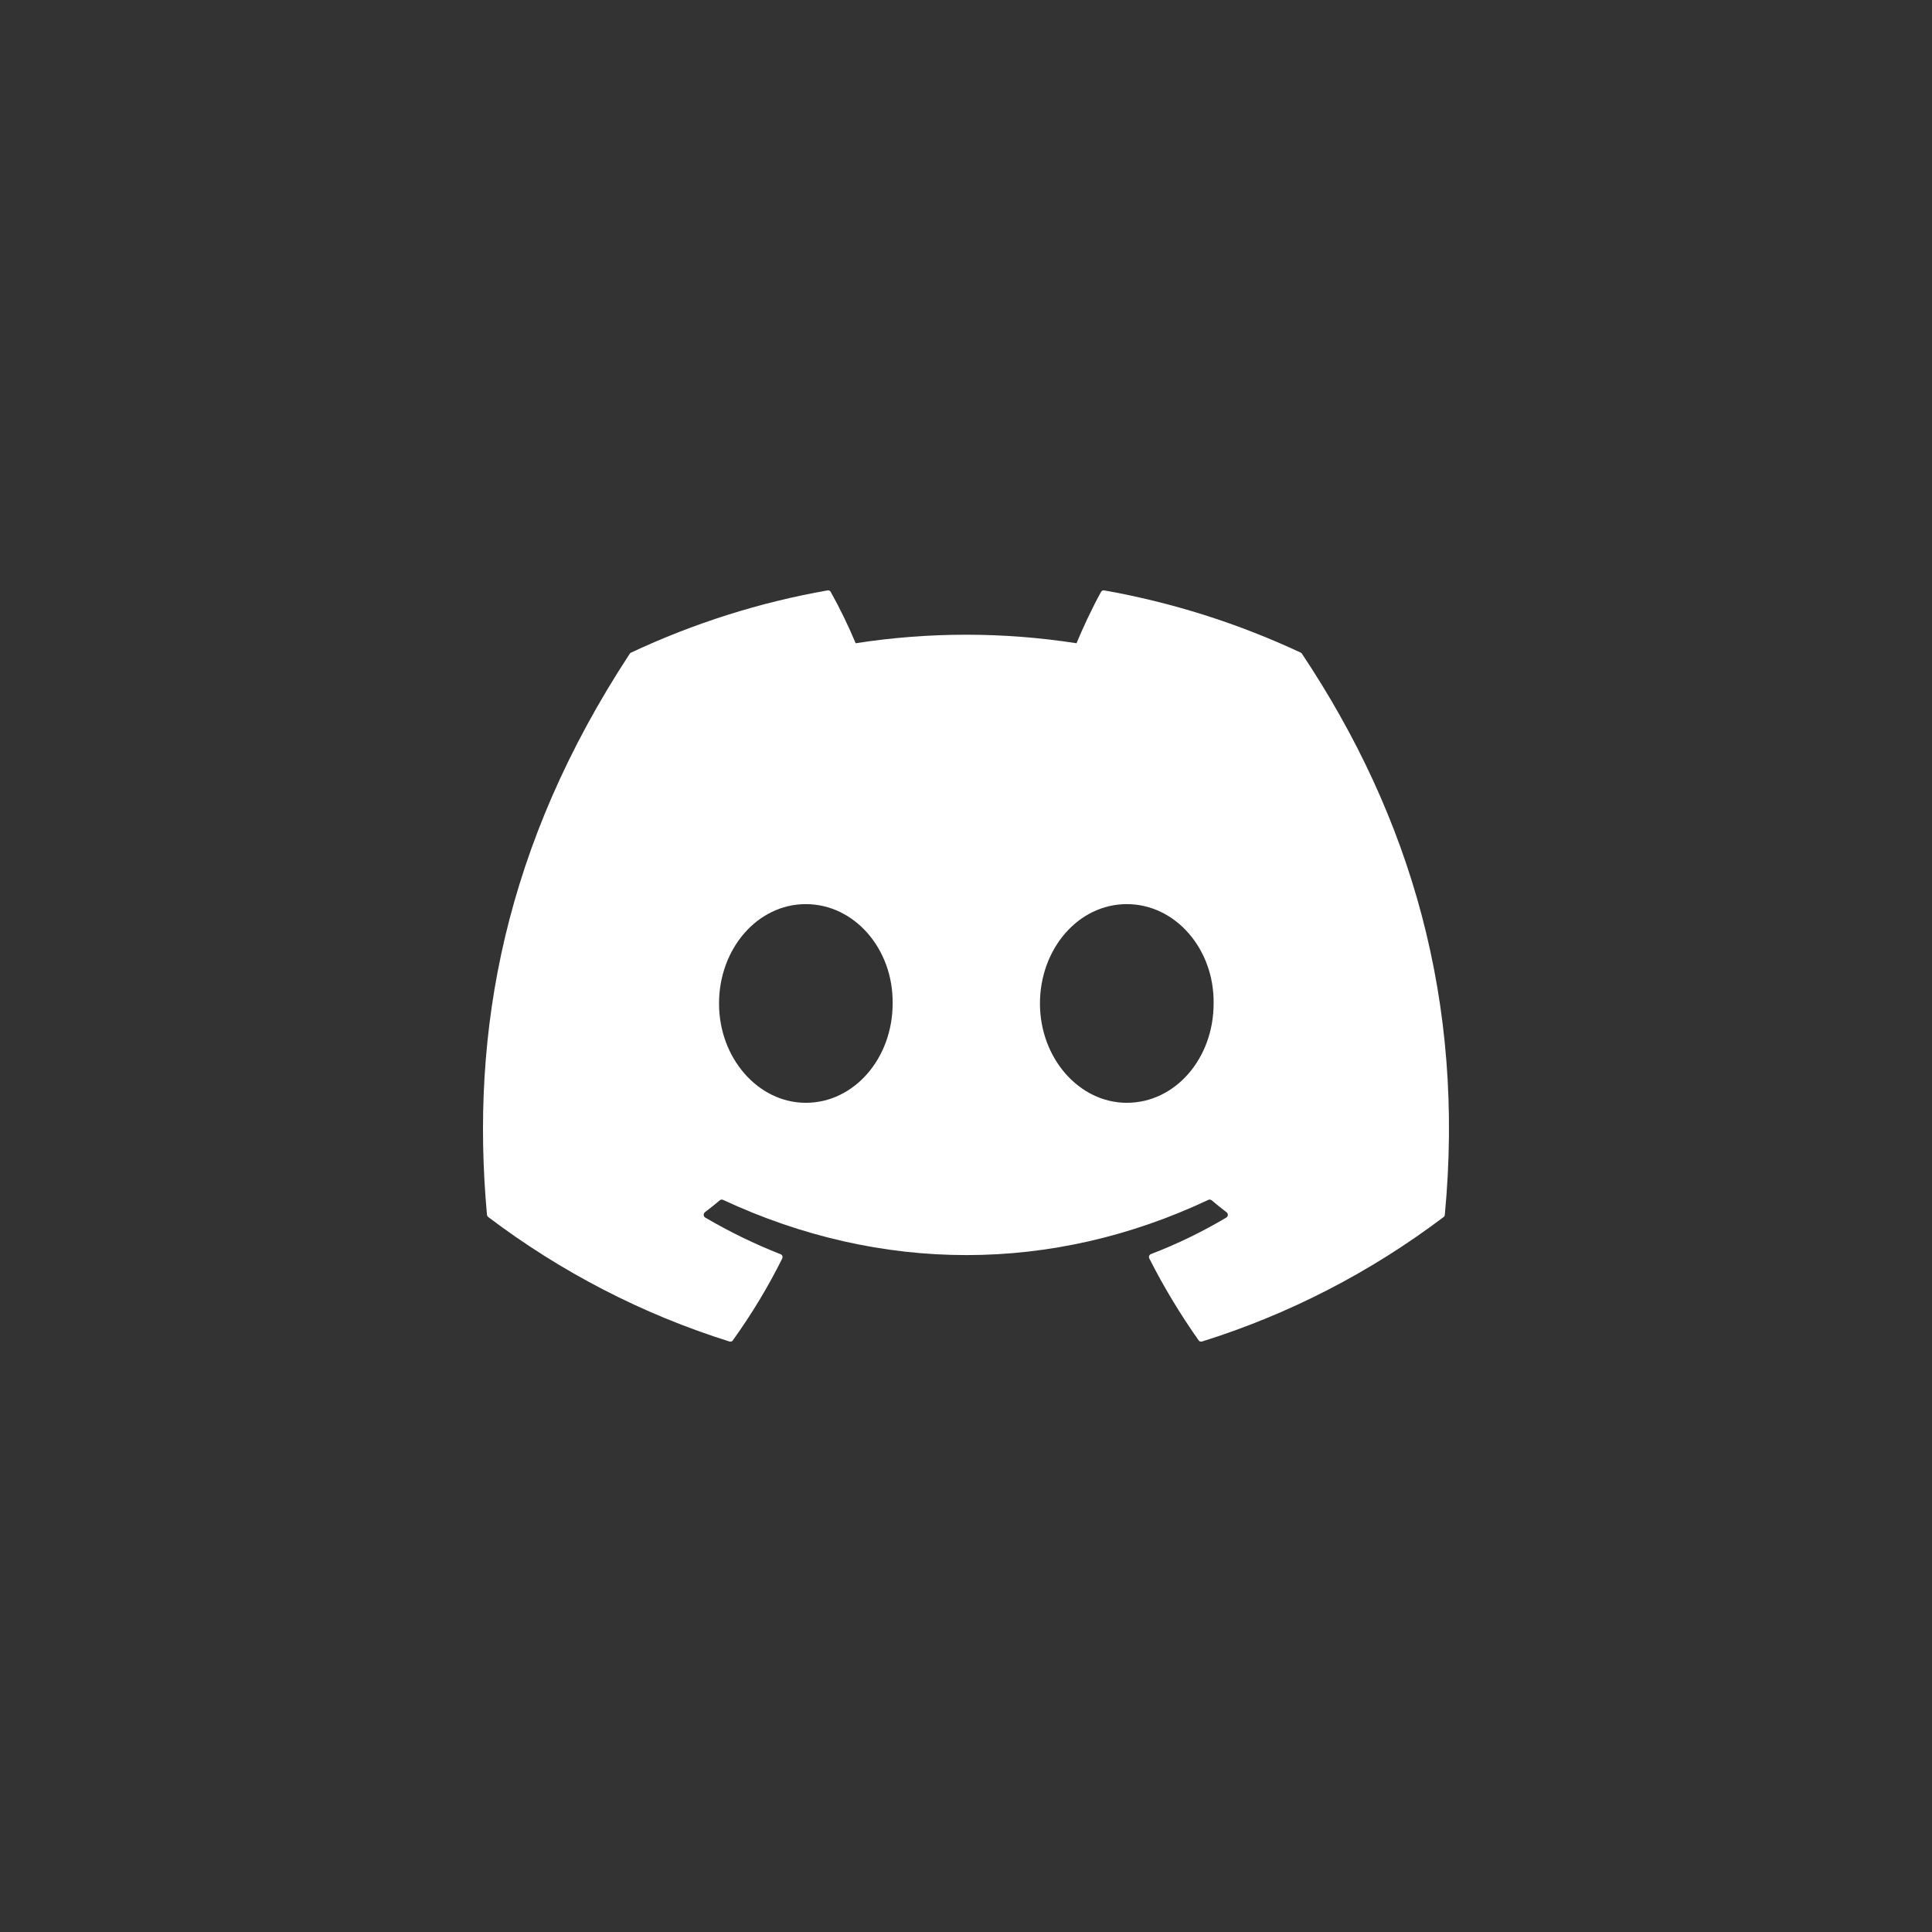 <svg width="36" height="36" viewBox="0 0 36 36" fill="none" xmlns="http://www.w3.org/2000/svg">
<rect x="0" y="0" width="36" height="36" fill="#333333" stroke="none"/>
<path d="M24.238 12.161C23.071 11.615 21.839 11.225 20.574 11.001C20.563 10.999 20.551 11.001 20.54 11.006C20.53 11.011 20.521 11.019 20.516 11.03C20.357 11.316 20.181 11.692 20.059 11.986C18.695 11.774 17.308 11.774 15.944 11.986C15.807 11.658 15.652 11.339 15.48 11.03C15.474 11.019 15.466 11.011 15.455 11.006C15.445 11.001 15.433 10.999 15.422 11.001C14.156 11.223 12.924 11.614 11.758 12.161C11.748 12.165 11.739 12.172 11.734 12.182C9.401 15.739 8.761 19.209 9.074 22.636C9.076 22.652 9.086 22.668 9.098 22.678C10.457 23.706 11.976 24.49 13.592 24.997C13.604 25.001 13.616 25.001 13.627 24.997C13.639 24.993 13.649 24.985 13.655 24.976C14.002 24.493 14.31 23.985 14.576 23.45C14.581 23.439 14.583 23.426 14.581 23.414C14.579 23.402 14.573 23.391 14.564 23.382C14.559 23.377 14.552 23.372 14.544 23.37C14.059 23.18 13.59 22.951 13.14 22.687C13.128 22.679 13.118 22.667 13.114 22.653C13.11 22.639 13.111 22.624 13.118 22.611C13.121 22.602 13.127 22.595 13.134 22.589C13.229 22.517 13.323 22.441 13.414 22.365C13.421 22.359 13.431 22.355 13.441 22.353C13.451 22.352 13.461 22.353 13.471 22.357C16.417 23.73 19.607 23.73 22.517 22.357C22.527 22.353 22.537 22.351 22.548 22.353C22.558 22.354 22.568 22.358 22.576 22.365C22.666 22.441 22.761 22.517 22.855 22.589C22.863 22.595 22.869 22.602 22.873 22.611C22.878 22.62 22.88 22.629 22.879 22.639C22.879 22.649 22.876 22.658 22.871 22.666C22.866 22.675 22.859 22.682 22.851 22.687C22.402 22.954 21.932 23.182 21.446 23.368C21.438 23.371 21.431 23.376 21.425 23.382C21.419 23.388 21.415 23.395 21.412 23.403C21.41 23.411 21.409 23.419 21.409 23.427C21.41 23.435 21.412 23.443 21.416 23.45C21.686 23.984 21.995 24.493 22.335 24.976C22.341 24.985 22.351 24.993 22.363 24.997C22.374 25.001 22.386 25.001 22.398 24.997C24.016 24.491 25.538 23.707 26.899 22.678C26.906 22.674 26.911 22.667 26.915 22.66C26.919 22.653 26.922 22.645 26.922 22.636C27.298 18.675 26.294 15.233 24.261 12.183C24.259 12.178 24.256 12.174 24.252 12.17C24.248 12.166 24.243 12.163 24.238 12.161V12.161ZM15.015 20.549C14.128 20.549 13.398 19.718 13.398 18.699C13.398 17.678 14.114 16.847 15.015 16.847C15.923 16.847 16.647 17.685 16.633 18.699C16.633 19.718 15.917 20.549 15.015 20.549ZM20.996 20.549C20.109 20.549 19.378 19.718 19.378 18.699C19.378 17.678 20.095 16.847 20.996 16.847C21.904 16.847 22.628 17.685 22.614 18.699C22.614 19.718 21.904 20.549 20.996 20.549Z" fill="white"/>
</svg>
